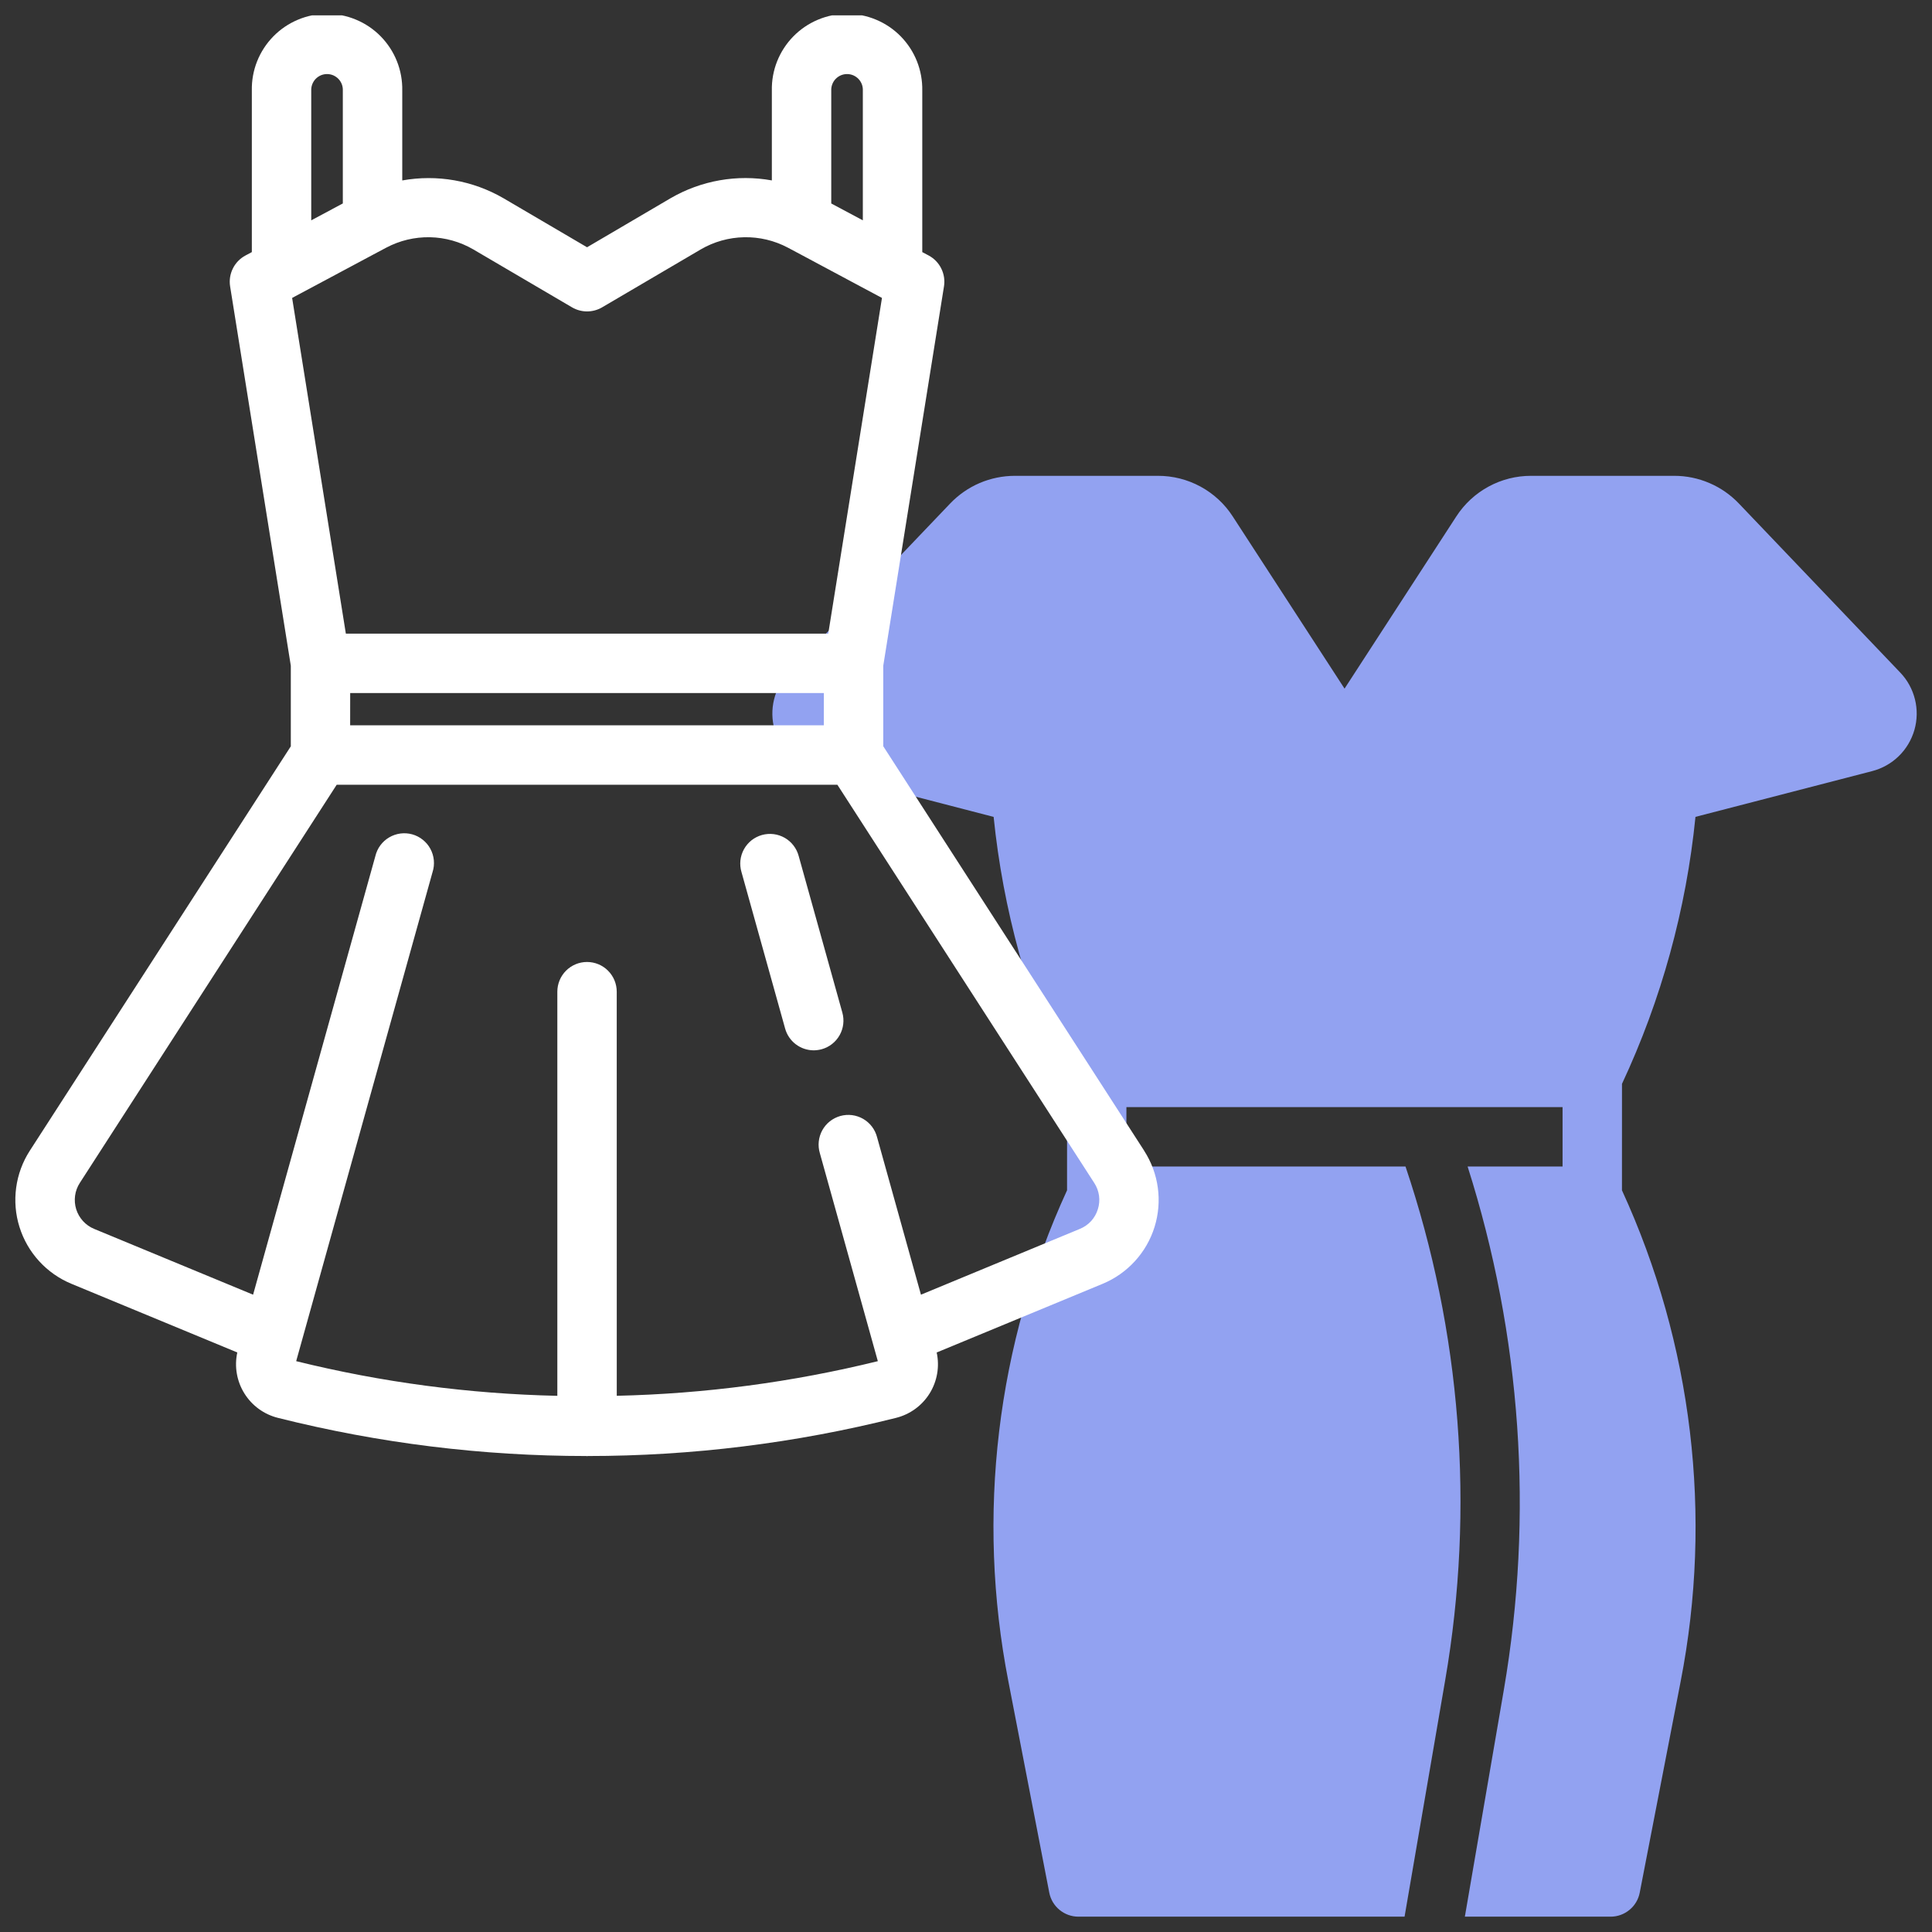 <svg width="63" height="63" viewBox="0 0 63 63" fill="none" xmlns="http://www.w3.org/2000/svg">
<rect x="0" y="0" width="63" height="63" fill="#333333" stroke="none"/>
<g clip-path="url(#clip0_13649_18082)">
<path d="M61.964 21.931L56.699 16.415C56.427 16.131 56.101 15.905 55.74 15.751C55.379 15.596 54.99 15.516 54.597 15.516H49.928C49.443 15.515 48.966 15.635 48.54 15.867C48.114 16.098 47.753 16.432 47.489 16.839L43.844 22.455L40.197 16.839C39.934 16.432 39.573 16.098 39.147 15.867C38.721 15.636 38.244 15.515 37.759 15.516H33.089C32.696 15.517 32.307 15.597 31.945 15.751C31.584 15.906 31.258 16.132 30.986 16.416L25.721 21.931C25.488 22.175 25.323 22.476 25.242 22.804C25.161 23.132 25.167 23.475 25.26 23.799C25.352 24.124 25.528 24.419 25.77 24.655C26.011 24.89 26.31 25.059 26.637 25.144L32.401 26.638C32.708 29.651 33.517 32.592 34.796 35.337L34.795 38.814C32.496 43.822 31.827 49.425 32.883 54.833L34.215 61.715C34.257 61.936 34.375 62.135 34.549 62.278C34.722 62.421 34.94 62.5 35.165 62.5H45.801L47.128 54.776C48.093 49.176 47.647 43.424 45.832 38.039H36.73L36.731 36.102H50.953V38.039H47.857C49.611 43.551 50.016 49.404 49.038 55.105L47.767 62.5H52.521C52.746 62.5 52.963 62.421 53.136 62.278C53.31 62.135 53.428 61.936 53.47 61.715L54.803 54.834C55.859 49.426 55.189 43.822 52.89 38.814L52.891 35.343C54.175 32.597 54.985 29.653 55.287 26.637L61.049 25.145C61.376 25.06 61.675 24.892 61.917 24.656C62.159 24.42 62.334 24.125 62.427 23.8C62.52 23.475 62.526 23.132 62.444 22.804C62.363 22.476 62.198 22.175 61.964 21.931Z" fill="#92A2F1"/>
<path d="M37.31 37.523L28.802 24.334V21.708L30.782 9.339C30.814 9.14 30.783 8.936 30.693 8.755C30.604 8.574 30.46 8.426 30.282 8.331L30.074 8.221V2.953C30.08 2.627 30.021 2.302 29.901 1.999C29.781 1.696 29.601 1.42 29.373 1.187C29.145 0.954 28.872 0.769 28.571 0.643C28.27 0.516 27.948 0.451 27.621 0.451C27.295 0.451 26.972 0.516 26.671 0.643C26.371 0.769 26.098 0.954 25.87 1.187C25.641 1.42 25.462 1.696 25.341 1.999C25.221 2.302 25.162 2.627 25.169 2.953V5.883C24.036 5.679 22.867 5.884 21.87 6.462L19.143 8.063L16.414 6.462C15.418 5.885 14.25 5.68 13.117 5.884V2.953C13.123 2.627 13.065 2.302 12.944 1.999C12.824 1.696 12.644 1.42 12.416 1.187C12.188 0.954 11.915 0.769 11.614 0.643C11.313 0.516 10.991 0.451 10.664 0.451C10.338 0.451 10.015 0.516 9.714 0.643C9.414 0.769 9.141 0.954 8.913 1.187C8.684 1.42 8.505 1.696 8.384 1.999C8.264 2.302 8.205 2.627 8.212 2.953V8.221L8.004 8.332C7.826 8.427 7.682 8.575 7.593 8.756C7.503 8.937 7.472 9.141 7.504 9.34L9.483 21.708V24.336L0.972 37.523C0.737 37.887 0.585 38.299 0.527 38.729C0.469 39.159 0.505 39.596 0.635 40.01C0.764 40.424 0.983 40.805 1.276 41.125C1.568 41.445 1.928 41.697 2.329 41.863L7.738 44.102C7.638 44.561 7.721 45.041 7.97 45.439C8.218 45.838 8.612 46.123 9.068 46.236C12.355 47.062 15.732 47.479 19.121 47.479C19.129 47.479 19.135 47.484 19.142 47.484C19.15 47.484 19.157 47.479 19.165 47.479C22.554 47.479 25.931 47.061 29.218 46.235C29.673 46.122 30.066 45.836 30.314 45.438C30.561 45.04 30.644 44.561 30.544 44.103L35.954 41.864C36.355 41.698 36.714 41.446 37.007 41.126C37.3 40.806 37.519 40.425 37.648 40.011C37.777 39.597 37.814 39.159 37.755 38.73C37.697 38.3 37.544 37.888 37.309 37.524L37.31 37.523ZM27.106 2.953C27.103 2.883 27.114 2.814 27.139 2.749C27.163 2.684 27.201 2.624 27.249 2.574C27.297 2.524 27.355 2.484 27.419 2.456C27.483 2.429 27.552 2.415 27.621 2.415C27.691 2.415 27.76 2.429 27.824 2.456C27.888 2.484 27.945 2.524 27.994 2.574C28.042 2.624 28.079 2.684 28.104 2.749C28.128 2.814 28.139 2.883 28.136 2.953V7.185L27.106 6.635V2.953ZM10.149 2.953C10.146 2.883 10.158 2.814 10.182 2.749C10.207 2.684 10.244 2.624 10.292 2.574C10.34 2.524 10.398 2.484 10.462 2.456C10.526 2.429 10.595 2.415 10.664 2.415C10.734 2.415 10.803 2.429 10.867 2.456C10.931 2.484 10.988 2.524 11.037 2.574C11.085 2.624 11.122 2.684 11.147 2.749C11.171 2.814 11.182 2.883 11.179 2.953V6.634L10.149 7.185V2.953ZM9.634 9.657L9.637 9.656L12.331 8.216L12.593 8.077C13.032 7.844 13.523 7.726 14.021 7.736C14.518 7.746 15.004 7.883 15.434 8.133L18.653 10.022C18.802 10.109 18.971 10.155 19.143 10.155C19.316 10.155 19.485 10.109 19.634 10.022L22.851 8.133C23.28 7.882 23.767 7.746 24.264 7.736C24.761 7.726 25.253 7.843 25.692 8.076L26.102 8.294L28.648 9.656L28.652 9.657L28.76 9.715L27.008 20.663H11.278L9.526 9.716L9.634 9.657ZM26.865 22.599L26.864 23.651H11.418L11.419 22.599H26.865ZM9.626 44.506H9.625L9.627 44.502L9.626 44.506ZM35.799 39.433C35.755 39.576 35.68 39.708 35.579 39.819C35.477 39.929 35.353 40.016 35.214 40.072L30.031 42.218L28.601 37.086C28.569 36.961 28.513 36.843 28.435 36.74C28.357 36.637 28.26 36.551 28.148 36.486C28.036 36.421 27.913 36.38 27.785 36.363C27.657 36.347 27.526 36.356 27.402 36.391C27.278 36.426 27.162 36.485 27.06 36.565C26.959 36.645 26.875 36.745 26.813 36.858C26.751 36.971 26.712 37.096 26.699 37.224C26.685 37.353 26.698 37.482 26.735 37.606L28.625 44.386C25.837 45.072 22.983 45.45 20.112 45.515L20.111 32.338C20.111 32.081 20.009 31.835 19.827 31.653C19.646 31.471 19.399 31.369 19.142 31.369C18.885 31.369 18.639 31.471 18.457 31.653C18.276 31.835 18.174 32.081 18.174 32.338V45.516C15.302 45.453 12.447 45.075 9.658 44.386L14.105 28.437C14.145 28.313 14.159 28.182 14.147 28.052C14.135 27.922 14.097 27.796 14.035 27.681C13.974 27.566 13.889 27.465 13.787 27.384C13.686 27.302 13.568 27.242 13.443 27.207C13.317 27.172 13.186 27.163 13.057 27.18C12.927 27.197 12.803 27.24 12.691 27.306C12.578 27.372 12.48 27.46 12.403 27.565C12.325 27.67 12.27 27.79 12.24 27.916L8.253 42.218L3.071 40.073C2.932 40.016 2.808 39.929 2.707 39.818C2.606 39.708 2.53 39.576 2.485 39.433C2.441 39.29 2.428 39.139 2.448 38.99C2.468 38.842 2.521 38.7 2.602 38.574L10.979 25.59H27.306L35.682 38.574C35.764 38.699 35.817 38.841 35.838 38.99C35.858 39.139 35.845 39.29 35.799 39.433Z" fill="white"/>
<path d="M26.045 27.916C26.012 27.791 25.955 27.675 25.877 27.573C25.799 27.471 25.701 27.385 25.59 27.321C25.478 27.257 25.355 27.216 25.228 27.2C25.1 27.184 24.971 27.194 24.847 27.228C24.723 27.263 24.607 27.322 24.506 27.401C24.406 27.481 24.322 27.58 24.259 27.693C24.197 27.805 24.158 27.929 24.144 28.057C24.131 28.184 24.142 28.314 24.179 28.437L25.602 33.54C25.659 33.744 25.78 33.924 25.949 34.052C26.117 34.18 26.322 34.249 26.534 34.25C26.622 34.249 26.71 34.237 26.795 34.214C27.043 34.145 27.253 33.98 27.379 33.756C27.505 33.532 27.537 33.268 27.468 33.02L26.045 27.916Z" fill="white"/>
</g>
<defs>
<clipPath id="clip0_13649_18082">
<rect width="62" height="62" fill="white" transform="translate(0.5 0.5)"/>
</clipPath>
</defs>
</svg>
